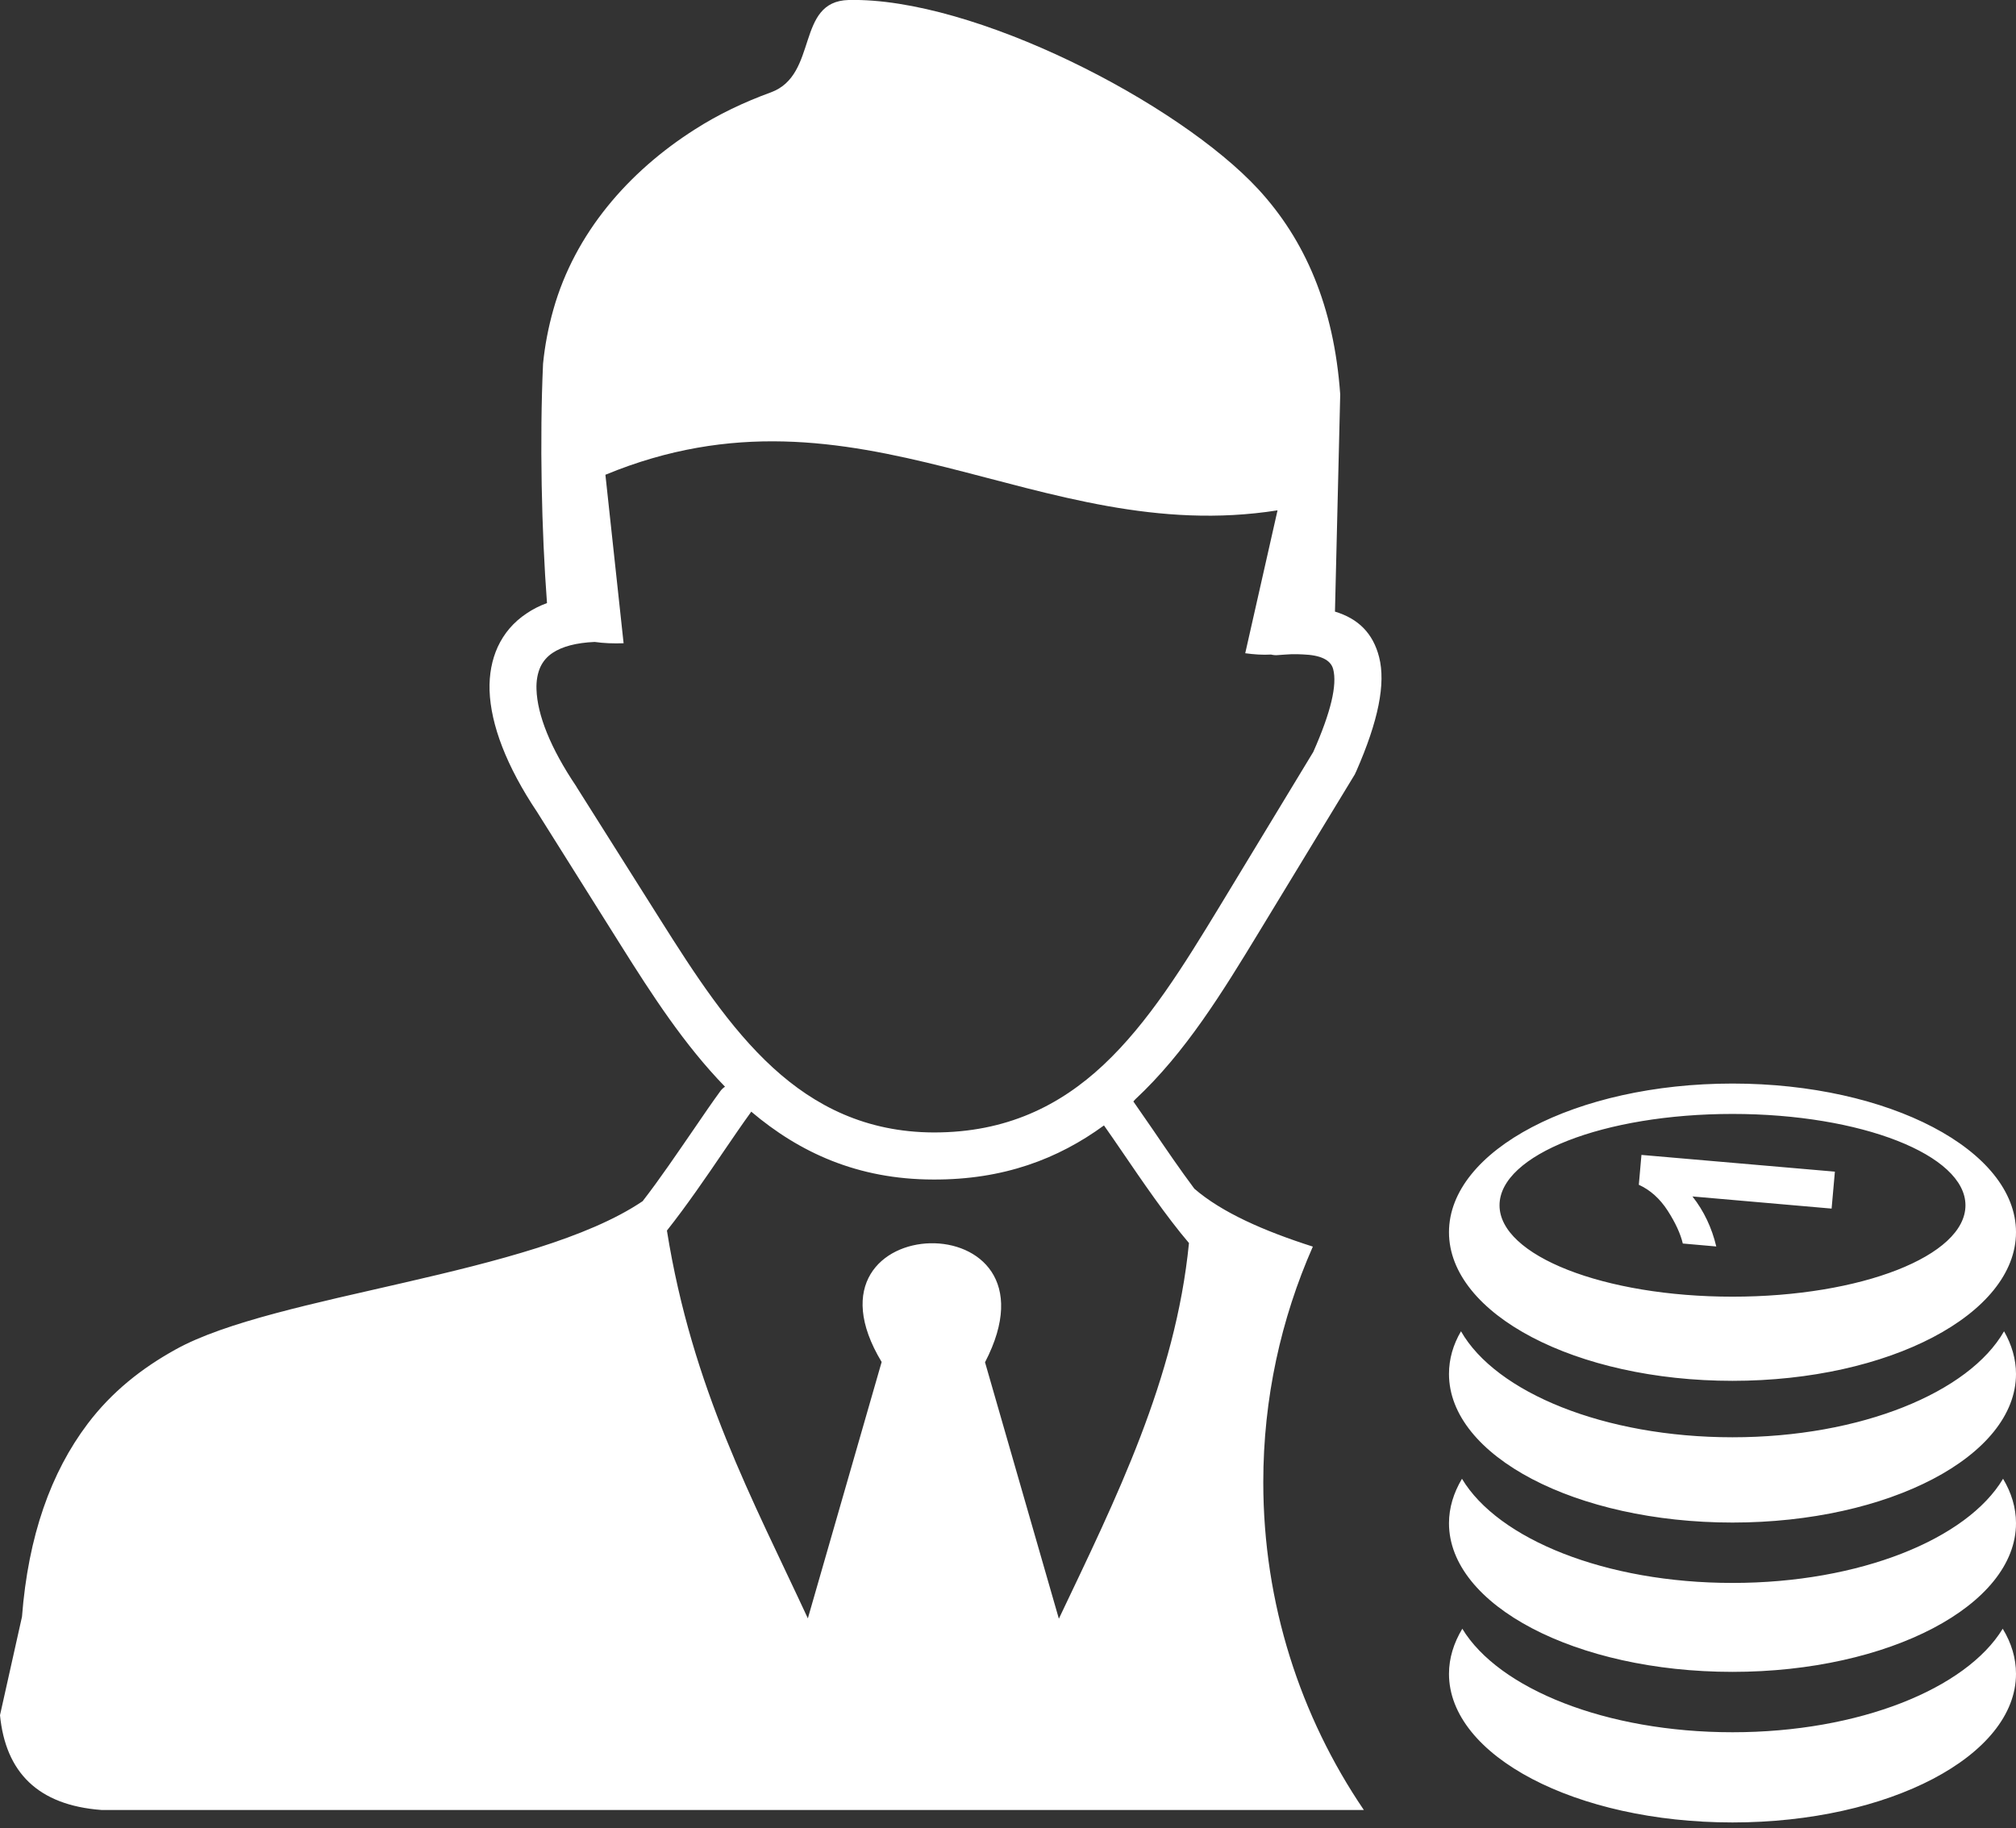 <?xml version="1.0" encoding="UTF-8"?>
<svg xmlns="http://www.w3.org/2000/svg" width="43" height="39" viewBox="0 0 43 39" fill="none">
  <rect x="0" y="0" width="43" height="39" fill="#333333" stroke="none"/>
  <g clip-path="url(#clip0_714_42)">
    <path fill-rule="evenodd" clip-rule="evenodd" d="M12.685 13.693C12.29 13.71 11.989 13.791 11.786 13.927C11.67 14.004 11.583 14.106 11.527 14.225C11.467 14.358 11.436 14.519 11.443 14.704C11.46 15.247 11.74 15.957 12.293 16.776L12.3 16.79L14.088 19.624C14.806 20.762 15.555 21.923 16.489 22.777C17.385 23.596 18.473 24.149 19.911 24.156C21.468 24.159 22.609 23.582 23.533 22.718C24.495 21.818 25.255 20.583 26.004 19.351L28.012 16.038C28.39 15.184 28.523 14.61 28.436 14.274C28.383 14.074 28.166 13.973 27.788 13.959C27.708 13.955 27.627 13.952 27.543 13.955C27.452 13.959 27.361 13.966 27.263 13.973C27.207 13.98 27.158 13.973 27.11 13.962C26.931 13.973 26.745 13.959 26.56 13.934L27.249 10.886C22.137 11.691 18.316 7.894 12.913 10.127L13.301 13.721C13.081 13.728 12.874 13.721 12.685 13.693ZM42.724 31.543C42.902 31.84 43 32.159 43 32.491C43 34.241 40.291 35.662 36.953 35.662C33.615 35.662 30.906 34.241 30.906 32.491C30.906 32.163 31.004 31.844 31.183 31.543C31.953 32.831 34.245 33.765 36.953 33.765C39.665 33.765 41.957 32.831 42.724 31.543ZM39.137 24.992L39.067 25.78L36.099 25.521C36.344 25.832 36.512 26.189 36.607 26.588L35.893 26.525C35.844 26.315 35.735 26.081 35.571 25.825C35.403 25.566 35.2 25.384 34.955 25.272L35.011 24.635L39.137 24.992ZM36.953 23.761C39.697 23.761 41.922 24.635 41.922 25.71C41.922 26.788 39.697 27.659 36.953 27.659C34.21 27.659 31.984 26.784 31.984 25.71C31.984 24.632 34.21 23.761 36.953 23.761ZM36.953 23.113C40.291 23.113 43 24.534 43 26.284C43 28.033 40.291 29.454 36.953 29.454C33.615 29.454 30.906 28.033 30.906 26.284C30.906 24.534 33.615 23.113 36.953 23.113ZM42.745 28.397C42.909 28.684 43 28.992 43 29.307C43 31.057 40.291 32.477 36.953 32.477C33.615 32.477 30.906 31.057 30.906 29.307C30.906 28.988 30.994 28.684 31.162 28.397C31.907 29.702 34.217 30.658 36.953 30.658C39.69 30.658 41.999 29.702 42.745 28.397ZM42.717 34.742C42.902 35.046 43 35.368 43 35.704C43 37.453 40.291 38.874 36.953 38.874C33.615 38.874 30.906 37.453 30.906 35.704C30.906 35.368 31.008 35.046 31.19 34.742C31.967 36.022 34.252 36.95 36.953 36.95C39.655 36.95 41.936 36.022 42.717 34.742ZM21.01 29.058L22.585 34.528C23.803 31.966 25.073 29.422 25.36 26.515C24.877 25.948 24.366 25.199 23.922 24.548C23.789 24.355 23.666 24.173 23.547 24.006C22.571 24.719 21.402 25.167 19.904 25.16C18.291 25.157 17.052 24.583 16.023 23.712C16.017 23.722 16.009 23.733 16.003 23.743C15.835 23.974 15.649 24.247 15.446 24.544C15.068 25.101 14.641 25.724 14.225 26.249C14.764 29.618 16.058 31.991 17.231 34.521L18.805 29.052C16.825 25.769 22.816 25.58 21.01 29.058ZM24.174 23.495C24.299 23.673 24.439 23.88 24.59 24.096C24.866 24.502 25.171 24.95 25.475 25.356C26.063 25.864 26.962 26.259 28.002 26.591C27.323 28.131 26.945 29.828 26.945 31.617C26.945 34.206 27.736 36.614 29.09 38.608H19.911H2.166C0.808 38.507 0.119 37.803 0 36.586L0.469 34.486C0.602 32.764 1.085 31.41 1.869 30.371C2.387 29.685 3.03 29.181 3.744 28.786C5.868 27.603 11.362 27.207 13.707 25.622C14.074 25.15 14.449 24.593 14.792 24.096C15.002 23.788 15.198 23.502 15.362 23.278C15.39 23.239 15.422 23.208 15.464 23.18C14.599 22.291 13.903 21.216 13.242 20.163L11.457 17.322C10.803 16.345 10.467 15.46 10.442 14.729C10.432 14.386 10.491 14.074 10.617 13.798C10.75 13.511 10.953 13.27 11.233 13.084C11.362 12.996 11.506 12.923 11.667 12.864C11.551 11.324 11.509 9.382 11.583 7.758C11.621 7.373 11.695 6.985 11.803 6.603C12.262 4.973 13.406 3.66 14.82 2.761C15.317 2.442 15.866 2.18 16.443 1.97C17.462 1.596 16.965 0.028 18.102 -6.73676e-05C20.769 -0.06 25.136 2.194 26.84 4.038C27.83 5.112 28.453 6.53 28.586 8.412L28.474 13.046C28.971 13.196 29.286 13.507 29.416 14.018C29.559 14.582 29.401 15.376 28.926 16.457C28.915 16.475 28.908 16.496 28.898 16.517L26.861 19.869C26.077 21.16 25.283 22.455 24.215 23.449L24.174 23.495Z" fill="white"></path>
  </g>
  <defs>
    <clipPath id="clip0_714_42">
      <rect width="43" height="38.874" fill="white"></rect>
    </clipPath>
  </defs>
</svg>

